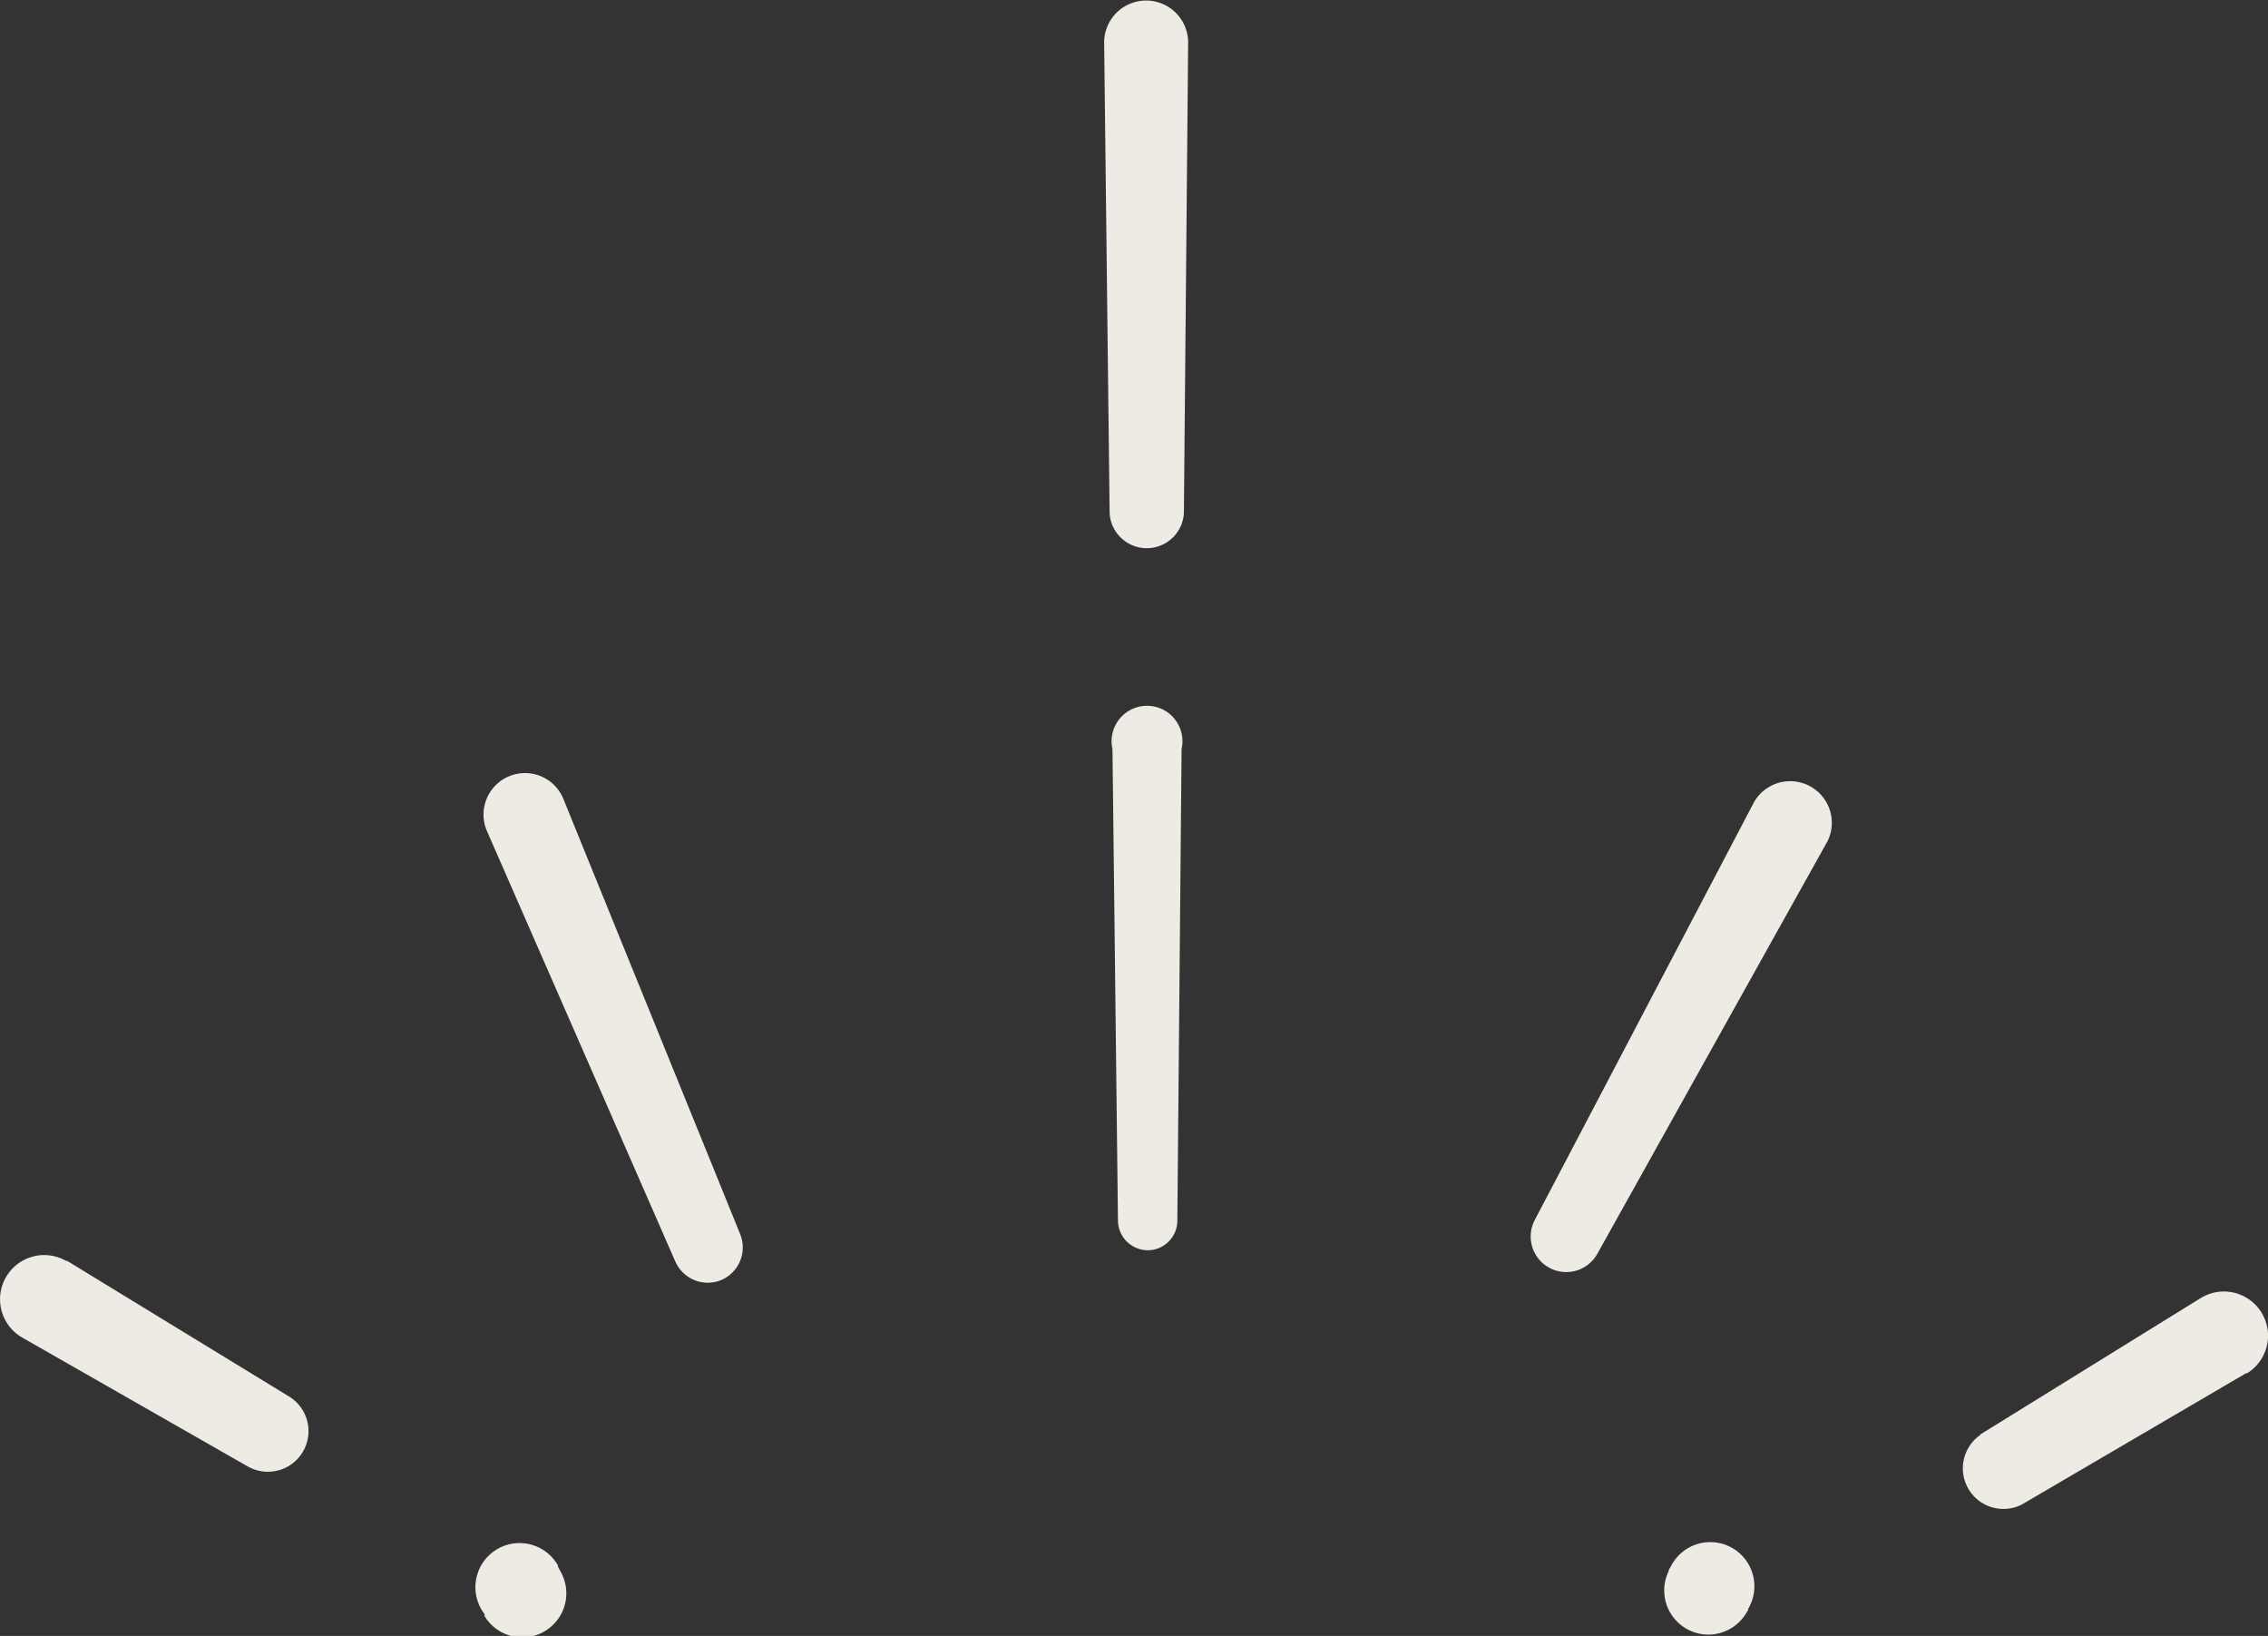 <svg id="Layer_1" data-name="Layer 1" xmlns="http://www.w3.org/2000/svg" viewBox="0 0 127.97 92.29"><rect x="0" y="0" width="127.97" height="92.29" fill="#333333" stroke="none"/><defs><style>.cls-1{fill:#eeeae4;}</style></defs><path class="cls-1" d="M95.17,89.73l.15-.26a2.49,2.49,0,1,1,4.35,2.42.33.33,0,0,1,0,.06l-.16.26a2.49,2.49,0,0,1-4.31-2.48Z" transform="translate(-1.03 -1.13)"/><path class="cls-1" d="M112.77,82.05l12.43-7.69a2.49,2.49,0,1,1,2.62,4.24l-.06,0L115.12,86a2.29,2.29,0,0,1-2.35-3.92Z" transform="translate(-1.03 -1.13)"/><path class="cls-1" d="M87.64,69.93,100,46.38a2.35,2.35,0,0,1,4.16,2.18l0,0L91.17,71.84a2,2,0,0,1-3.53-1.91Z" transform="translate(-1.03 -1.13)"/><path class="cls-1" d="M28.39,92.22,28.24,92a2.49,2.49,0,1,1,4.27-2.56l0,.06.14.27a2.48,2.48,0,0,1-4.3,2.49Z" transform="translate(-1.03 -1.13)"/><path class="cls-1" d="M15,83.85,2.29,76.59a2.49,2.49,0,0,1,2.47-4.33l.06,0,12.47,7.62A2.28,2.28,0,0,1,15,83.85Z" transform="translate(-1.03 -1.13)"/><path class="cls-1" d="M39.14,72.31,28.5,48a2.34,2.34,0,0,1,4.29-1.87l0,0,10,24.61a2,2,0,0,1-1.11,2.62A2,2,0,0,1,39.14,72.31Z" transform="translate(-1.03 -1.13)"/><path class="cls-1" d="M64.11,70,63.8,43.39a2,2,0,1,1,3.9,0v0L67.46,70a1.67,1.67,0,0,1-1.69,1.66A1.69,1.69,0,0,1,64.11,70Z" transform="translate(-1.03 -1.13)"/><path class="cls-1" d="M63.64,30.1,63.33,3.53a2.37,2.37,0,1,1,4.74,0v0L67.83,30.1a2.1,2.1,0,0,1-4.19,0Z" transform="translate(-1.03 -1.13)"/></svg>